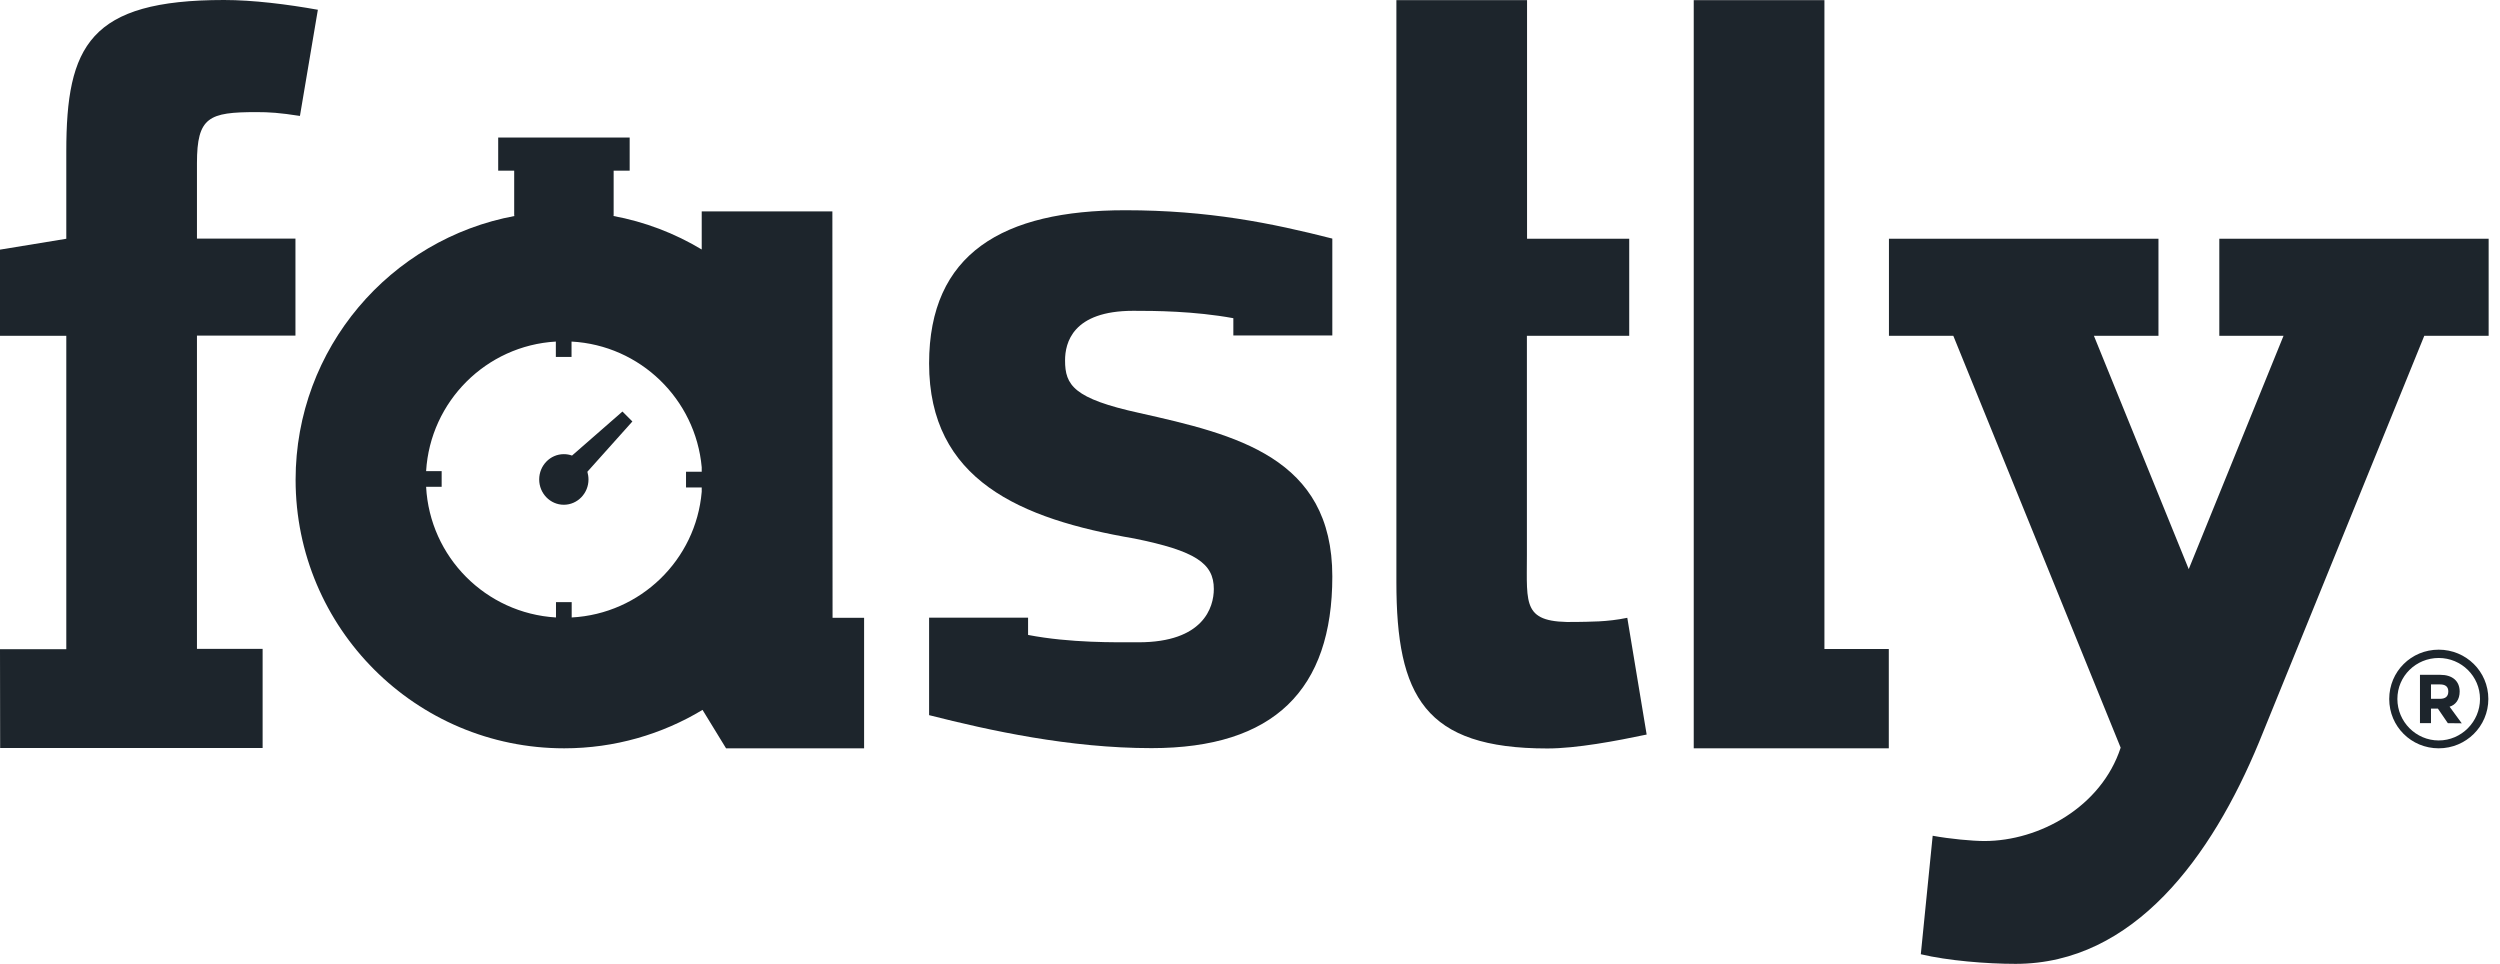 <svg width="83" height="32" viewBox="0 0 83 32" fill="none" xmlns="http://www.w3.org/2000/svg">
<path d="M56.232 3.285V24.844H62.708V21.547H60.571V0.005H56.232V3.285Z" fill="#1D252C"/>
<path d="M0 21.553H2.201V11.149H0V8.288L2.201 7.927V5.029C2.201 1.521 2.967 0 7.438 0C8.405 0 9.548 0.144 10.553 0.324L9.958 3.849C9.277 3.743 8.942 3.722 8.512 3.722C6.938 3.722 6.539 3.881 6.539 5.417V7.922H9.809V11.143H6.539V21.542H8.719V24.833H0.005L0 21.553Z" fill="#1D252C"/>
<path d="M54.026 20.511C53.346 20.654 52.755 20.638 52.325 20.649C50.538 20.692 50.693 20.107 50.693 18.427V11.149H54.09V7.927H50.698V0.005H46.36V19.325C46.36 23.116 47.295 24.849 51.373 24.849C52.341 24.849 53.664 24.599 54.669 24.387L54.026 20.511Z" fill="#1D252C"/>
<path d="M80.965 21.569C81.874 21.569 82.613 22.292 82.613 23.206C82.613 24.115 81.874 24.844 80.965 24.844C80.055 24.844 79.322 24.121 79.322 23.206C79.322 22.292 80.055 21.569 80.965 21.569ZM80.965 24.583C81.719 24.583 82.336 23.961 82.336 23.206C82.336 22.451 81.719 21.845 80.965 21.845C80.21 21.845 79.593 22.446 79.593 23.206C79.593 23.961 80.21 24.583 80.965 24.583ZM81.268 24.009L80.938 23.525H80.709V24.009H80.343V22.404H81.018C81.416 22.404 81.661 22.606 81.661 22.962C81.661 23.222 81.528 23.403 81.326 23.462L81.73 24.014L81.268 24.009ZM80.709 23.201H81.002C81.172 23.201 81.284 23.137 81.284 22.956C81.284 22.786 81.172 22.723 81.012 22.723H80.709V23.201Z" fill="#1D252C"/>
<path d="M40.947 11.143V10.564C39.634 10.325 38.332 10.319 37.625 10.319C35.604 10.319 35.36 11.388 35.36 11.967C35.36 12.786 35.642 13.233 37.827 13.711C41.022 14.429 44.233 15.178 44.233 19.139C44.233 22.898 42.298 24.838 38.231 24.838C35.509 24.838 32.861 24.254 30.846 23.743V20.506H34.132V21.08C35.546 21.351 37.024 21.324 37.8 21.324C39.953 21.324 40.299 20.165 40.299 19.554C40.299 18.698 39.682 18.289 37.662 17.879C33.861 17.231 30.846 15.933 30.846 12.068C30.846 8.416 33.292 6.98 37.359 6.98C40.118 6.98 42.213 7.406 44.233 7.921V11.138H40.947V11.143Z" fill="#1D252C"/>
<path d="M20.995 13.993L20.665 13.663L18.991 15.125C18.905 15.094 18.815 15.078 18.719 15.078C18.267 15.078 17.901 15.455 17.901 15.918C17.901 16.38 18.267 16.758 18.719 16.758C19.171 16.758 19.538 16.38 19.538 15.918C19.538 15.827 19.522 15.742 19.501 15.662L20.995 13.993Z" fill="#1D252C"/>
<path d="M27.641 20.511L27.635 7.018H23.297V8.283C22.404 7.746 21.41 7.363 20.346 7.167H20.373V5.667H20.905V4.567H16.54V5.667H17.071V7.167H17.103C12.957 7.932 9.814 11.563 9.814 15.928C9.814 20.851 13.807 24.844 18.73 24.844C20.41 24.844 21.984 24.376 23.324 23.568L24.105 24.844H28.688V20.511H27.641ZM18.98 20.5V19.99H18.459V20.5C16.13 20.362 14.27 18.496 14.147 16.162H14.663V15.641H14.147C14.286 13.328 16.141 11.473 18.454 11.34V11.851H18.975V11.34C21.256 11.462 23.095 13.254 23.297 15.514V15.662H22.776V16.183H23.297V16.327C23.106 18.586 21.266 20.378 18.98 20.5Z" fill="#1D252C"/>
<path d="M73.681 7.927H82.623V11.149H80.486L74.999 24.642C73.431 28.433 70.847 32 66.918 32C65.951 32 64.664 31.894 63.771 31.681L64.165 27.747C64.739 27.853 65.488 27.922 65.882 27.922C67.705 27.922 69.763 26.79 70.406 24.823L64.85 11.149H62.713V7.927H71.661V11.149H69.518L72.666 18.895L75.813 11.149H73.681V7.927Z" fill="#1D252C"/>
</svg>
